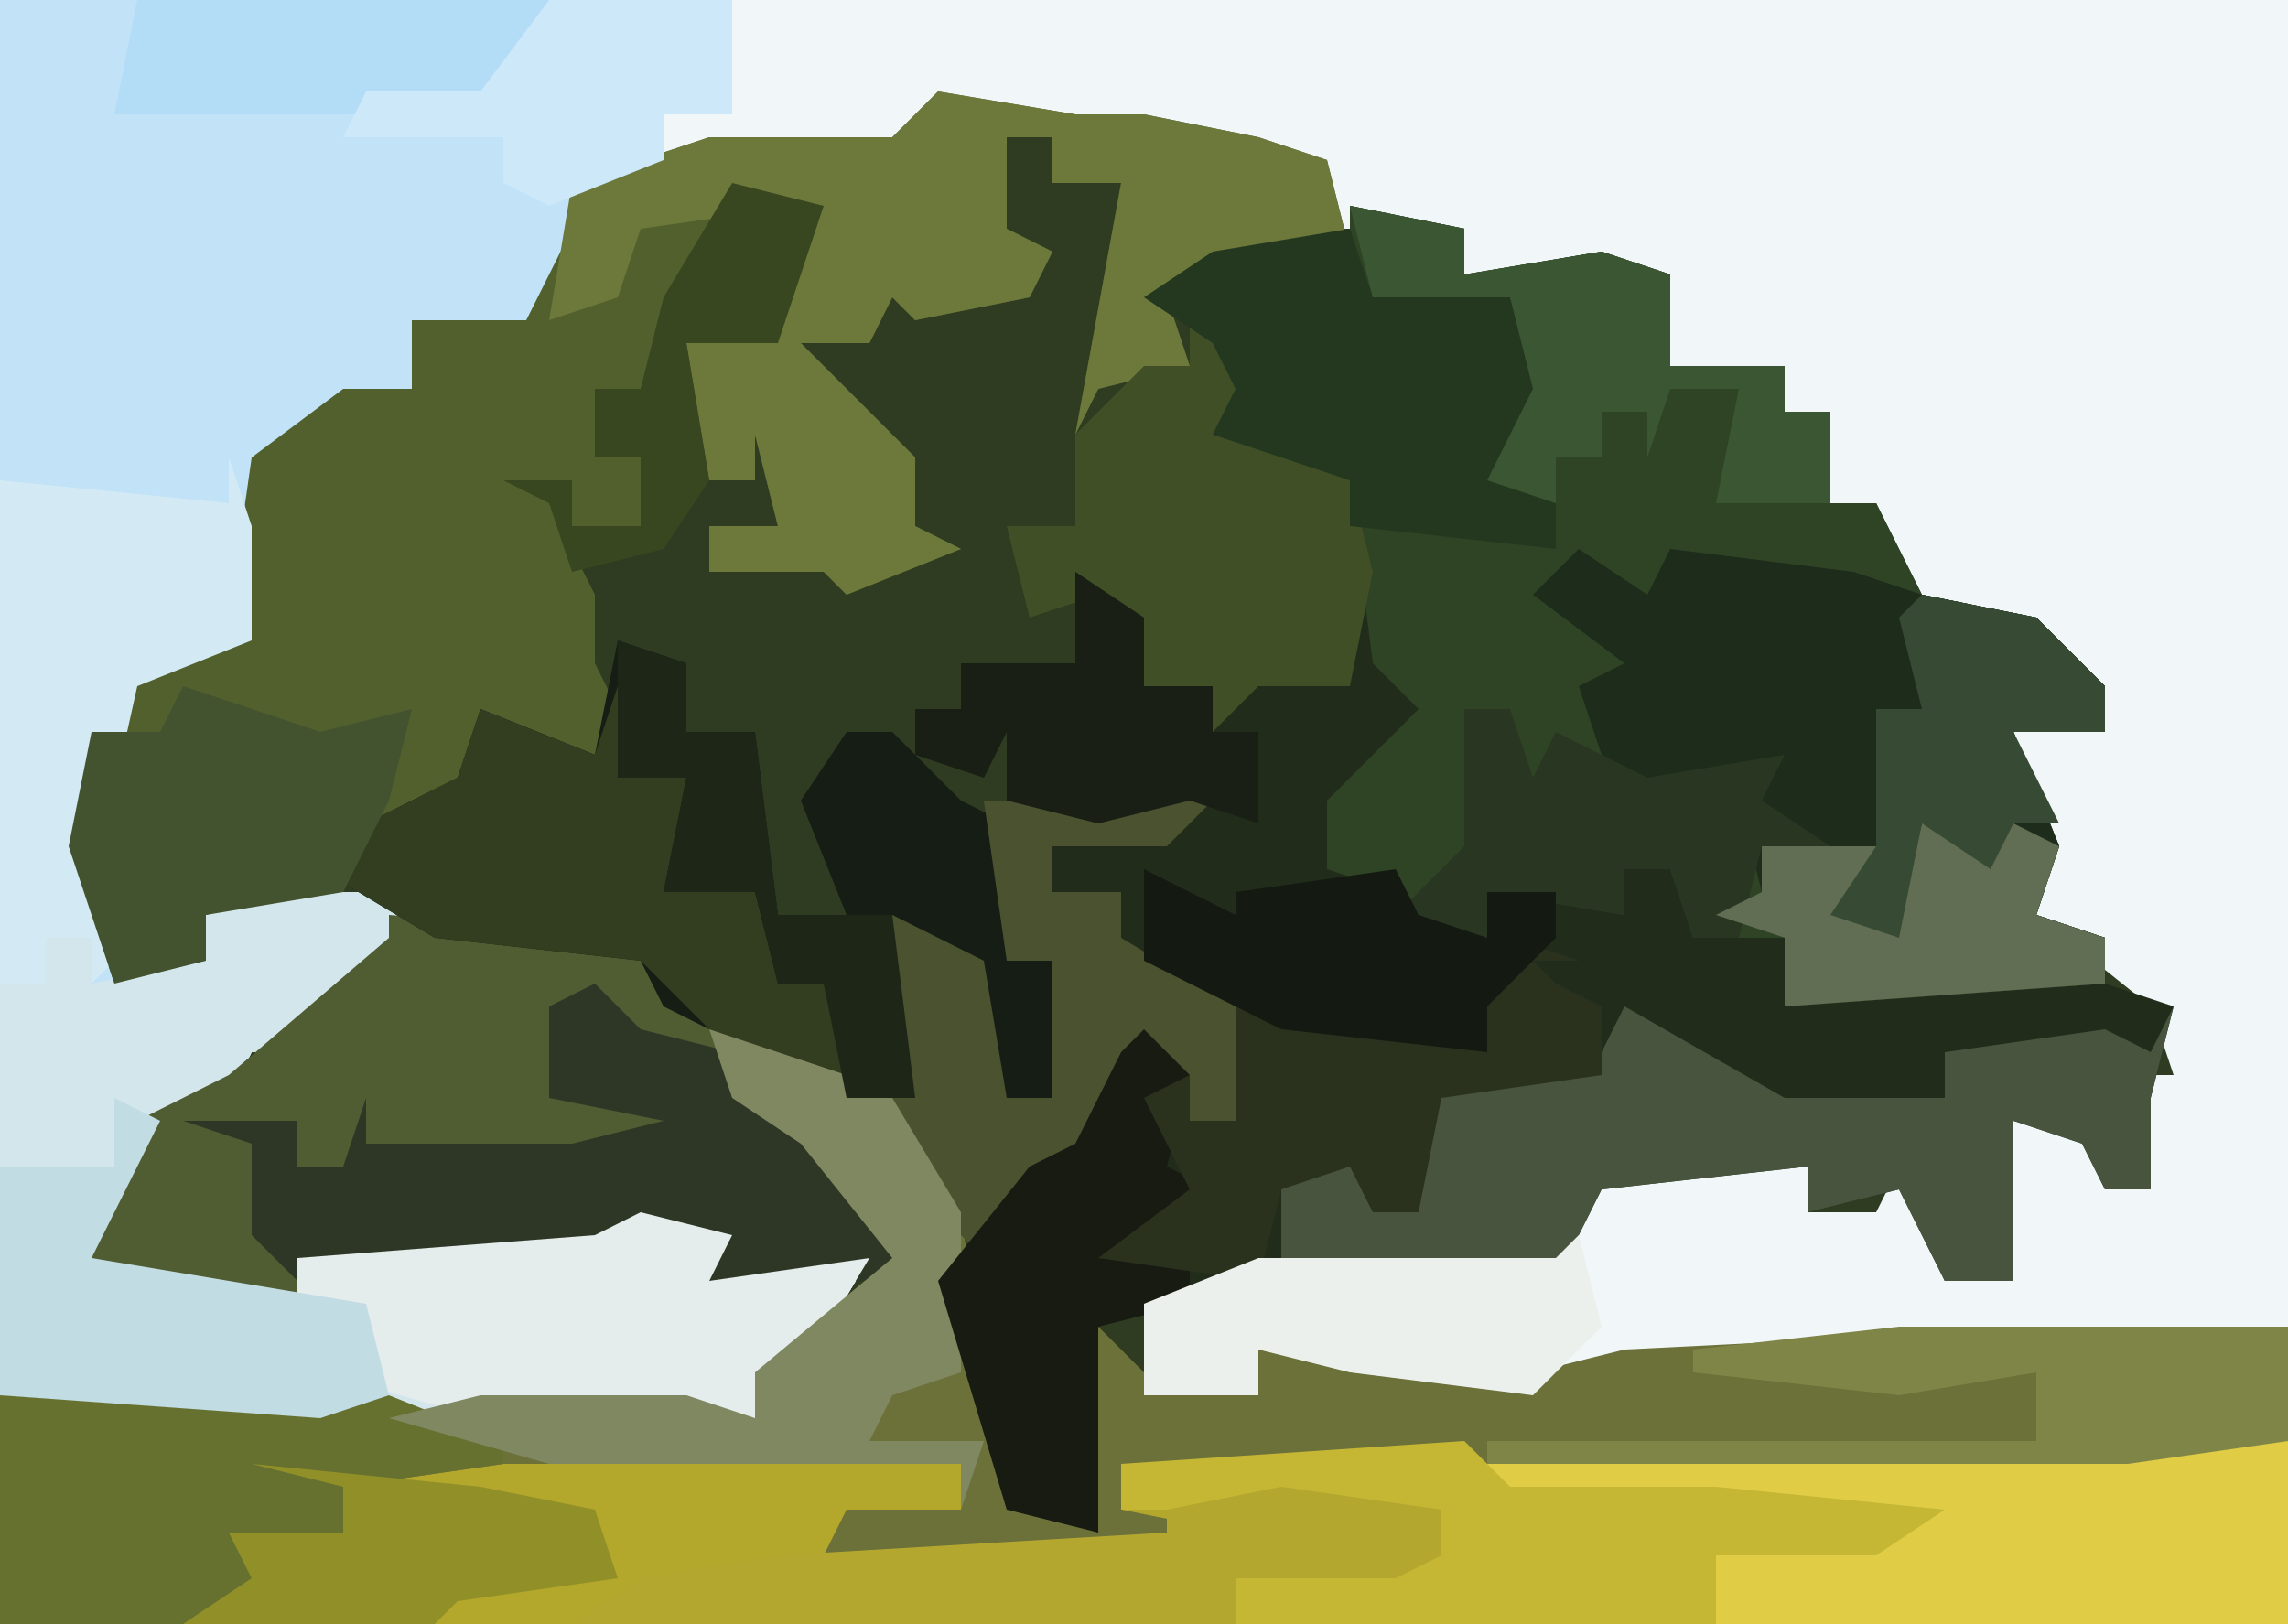 <?xml version="1.0" encoding="UTF-8"?>
<svg version="1.1" xmlns="http://www.w3.org/2000/svg" width="100" height="71">
<path d="M0,0 L100,0 L100,71 L0,71 Z " fill="#303C21" transform="translate(0,0)"/>
<path d="M0,0 L100,0 L100,58 L74,60 L68,60 L67,61 L59,60 L55,59 L55,61 L50,61 L50,57 L55,55 L68,55 L70,51 L75,50 L79,51 L79,53 L82,53 L83,51 L85,56 L88,56 L88,49 L92,50 L92,52 L94,51 L93,47 L95,47 L94,44 L89,40 L89,35 L88,32 L92,32 L92,30 L89,29 L88,27 L83,27 L82,22 L80,22 L80,18 L78,18 L78,16 L73,16 L73,12 L64,12 L64,10 L58,10 L58,7 L50,6 L47,7 L47,5 L41,5 L39,7 L29,7 L25,8 L26,11 L23,15 L18,14 L18,17 L12,20 L11,28 L6,30 L4,39 L6,41 L5,43 L9,42 L9,40 L17,39 L18,42 L13,46 L11,46 L10,48 L7,49 L5,53 L4,55 L13,57 L13,55 L26,54 L32,53 L31,56 L38,55 L35,60 L33,60 L33,62 L7,62 L0,61 Z " fill="#F1F7F8" transform="translate(0,0)"/>
<path d="M0,0 L5,1 L5,3 L11,2 L14,3 L14,7 L19,7 L19,9 L21,9 L21,13 L23,13 L25,17 L30,18 L33,21 L33,23 L29,23 L31,28 L30,31 L33,32 L33,34 L36,35 L35,39 L35,43 L33,43 L32,41 L29,40 L29,47 L26,47 L24,43 L20,44 L20,42 L11,43 L9,47 L-4,47 L-11,49 L-11,58 L-15,57 L-18,47 L-14,42 L-12,41 L-10,37 L-7,37 L-7,40 L-5,40 L-6,35 L-11,33 L-10,30 L-13,30 L-13,28 L-7,26 L-11,27 L-15,26 L-15,23 L-16,25 L-19,24 L-19,22 L-17,22 L-17,20 L-12,20 L-11,16 L-9,18 L-9,21 L-2,20 L0,21 L-1,17 L0,12 L-6,10 L-5,8 L-6,6 L-9,4 L-6,2 L0,2 Z " fill="#212C1B" transform="translate(59,9)"/>
<path d="M0,0 L32,0 L32,5 L29,5 L29,7 L25,8 L26,11 L23,15 L18,14 L18,17 L12,20 L11,28 L6,30 L4,39 L6,41 L5,43 L9,42 L9,40 L17,39 L18,42 L13,46 L11,46 L10,48 L7,49 L5,53 L4,55 L13,57 L13,55 L26,54 L32,53 L31,56 L38,55 L35,60 L33,60 L33,62 L7,62 L0,61 Z " fill="#C2E3F7" transform="translate(0,0)"/>
<path d="M0,0 L5,1 L5,3 L11,2 L14,3 L14,7 L19,7 L19,9 L21,9 L21,13 L23,13 L25,17 L30,18 L33,21 L33,23 L29,23 L31,28 L30,31 L33,32 L33,34 L19,35 L19,32 L15,32 L14,29 L12,29 L12,31 L6,30 L6,32 L1,32 L2,30 L-1,29 L-1,26 L3,22 L1,20 L0,12 L-6,10 L-5,8 L-6,6 L-9,4 L-6,2 L0,2 Z " fill="#2F4424" transform="translate(59,9)"/>
<path d="M0,0 L6,1 L9,1 L14,2 L17,3 L18,7 L10,9 L11,12 L7,13 L6,15 L8,4 L5,4 L5,2 L3,2 L3,6 L5,7 L4,9 L-1,10 L-2,9 L-3,11 L-6,11 L-3,14 L-1,16 L-1,19 L1,20 L-4,22 L-5,21 L-10,21 L-10,19 L-7,19 L-8,15 L-8,17 L-10,17 L-11,11 L-7,11 L-6,5 L-10,6 L-13,13 L-15,13 L-15,16 L-12,15 L-13,19 L-16,19 L-17,18 L-15,22 L-15,25 L-14,27 L-15,29 L-20,27 L-19,31 L-26,34 L-28,36 L-32,36 L-32,38 L-36,39 L-38,33 L-36,26 L-31,23 L-30,16 L-26,13 L-23,13 L-23,10 L-18,10 L-16,6 L-16,4 L-10,2 L-2,2 Z " fill="#51602C" transform="translate(41,4)"/>
<path d="M0,0 L20,1 L20,3 L15,4 L29,4 L27,3 L27,1 L43,0 L78,0 L78,8 L-14,8 L-11,6 L-12,4 L-7,4 L-7,2 L-11,1 Z " fill="#B3A72C" transform="translate(22,63)"/>
<path d="M0,0 L6,2 L8,3 L11,8 L12,15 L14,21 L17,22 L17,13 L19,15 L24,16 L24,14 L36,15 L40,14 L60,13 L69,13 L69,18 L62,19 L18,19 L18,21 L23,22 L23,23 L5,23 L6,21 L11,21 L11,19 L-9,19 L-16,20 L-16,22 L-20,23 L-19,25 L-23,26 L-31,26 L-31,16 L-1,16 L2,17 L2,15 L8,10 L4,5 L1,3 Z " fill="#6C7039" transform="translate(31,45)"/>
<path d="M0,0 L4,0 L5,3 L0,7 L-2,7 L-3,9 L-6,10 L-8,14 L-9,16 L0,18 L0,16 L13,15 L19,14 L18,17 L25,16 L22,21 L20,21 L20,23 L-6,23 L-13,22 L-13,4 L-11,4 L-11,2 L-9,2 L-9,4 L-4,3 L-4,1 Z " fill="#D3E6EC" transform="translate(13,39)"/>
<path d="M0,0 L12,1 L12,4 L14,4 L16,8 L23,14 L22,16 L14,16 L14,14 L9,15 L-4,15 L-4,17 L-11,16 L-13,15 L-11,9 L-7,7 L0,1 Z " fill="#505C32" transform="translate(17,40)"/>
<path d="M0,0 L3,2 L4,0 L12,1 L15,2 L20,3 L23,6 L23,8 L19,8 L21,13 L20,16 L23,17 L23,19 L9,20 L9,17 L6,16 L8,15 L7,11 L7,10 L3,10 L2,12 L0,6 L2,5 L-2,2 Z " fill="#1E2C1B" transform="translate(69,24)"/>
<path d="M0,0 L3,1 L3,4 L6,4 L7,12 L10,12 L8,7 L10,4 L12,4 L15,7 L17,8 L17,14 L19,14 L19,20 L17,20 L16,22 L15,14 L12,12 L13,20 L8,19 L2,16 L1,14 L-8,13 L-13,10 L-11,8 L-7,6 L-6,3 L-1,5 Z M14,22 L16,23 Z " fill="#161D14" transform="translate(27,28)"/>
<path d="M0,0 L6,1 L9,1 L14,2 L17,3 L18,7 L10,9 L11,12 L7,13 L6,15 L8,4 L5,4 L5,2 L3,2 L3,6 L5,7 L4,9 L-1,10 L-2,9 L-3,11 L-6,11 L-3,14 L-1,16 L-1,19 L1,20 L-4,22 L-5,21 L-10,21 L-10,19 L-7,19 L-8,15 L-8,17 L-10,17 L-11,11 L-7,11 L-6,5 L-13,6 L-14,9 L-17,10 L-16,4 L-10,2 L-2,2 Z " fill="#6C793B" transform="translate(41,4)"/>
<path d="M0,0 L7,4 L14,4 L14,2 L21,1 L23,2 L24,0 L23,4 L23,8 L21,8 L20,6 L17,5 L17,12 L14,12 L12,8 L8,9 L8,7 L-1,8 L-3,12 L-10,12 L-15,11 L-15,8 L-11,5 L-11,9 L-9,9 L-9,4 L-5,2 L-1,2 Z " fill="#48543E" transform="translate(71,44)"/>
<path d="M0,0 L7,0 L7,8 L-18,8 L-18,5 L-11,4 L-18,3 L-29,3 L-28,1 Z " fill="#E0CD45" transform="translate(93,63)"/>
<path d="M0,0 L2,2 L6,3 L11,9 L14,11 L13,13 L5,13 L5,11 L-13,13 L-15,11 L-15,7 L-18,6 L-13,6 L-13,8 L-11,8 L-10,5 L-10,7 L-1,7 L3,6 L-2,5 L-2,1 Z " fill="#2E3725" transform="translate(26,43)"/>
<path d="M0,0 L2,1 L2,3 L4,4 L2,5 L7,7 L8,11 L7,16 L3,16 L1,18 L1,16 L-2,16 L-4,12 L-7,13 L-8,9 L-5,9 L-5,5 L-2,2 L0,2 Z " fill="#404F26" transform="translate(52,14)"/>
<path d="M0,0 L4,1 L3,3 L10,2 L7,7 L5,7 L5,9 L-7,9 L-14,7 L-12,5 L-15,4 L-15,2 L-2,1 Z " fill="#E5ECEC" transform="translate(28,53)"/>
<path d="M0,0 L2,1 L0,4 L3,4 L2,9 L6,9 L7,13 L9,13 L10,17 L4,15 L1,12 L-8,11 L-13,8 L-11,6 L-7,4 L-6,1 L-1,3 Z " fill="#333D1F" transform="translate(27,30)"/>
<path d="M0,0 L1,3 L7,3 L9,9 L7,11 L9,12 L9,14 L0,13 L0,11 L-6,9 L-5,7 L-6,5 L-9,3 L-6,1 Z " fill="#24381F" transform="translate(59,10)"/>
<path d="M0,0 L2,2 L11,2 L21,3 L18,5 L11,5 L11,8 L-10,8 L-10,6 L-1,5 L-1,3 L-15,3 L-15,1 Z " fill="#C5B734" transform="translate(64,63)"/>
<path d="M0,0 L1,3 L1,8 L-4,10 L-6,19 L-4,21 L-6,23 L-6,21 L-8,21 L-8,23 L-10,23 L-10,1 L0,2 Z " fill="#D3EAF4" transform="translate(10,20)"/>
<path d="M0,0 L17,0 L22,2 L22,3 L15,4 L15,6 L11,7 L12,9 L8,10 L0,10 Z " fill="#66712F" transform="translate(0,61)"/>
<path d="M0,0 L2,1 L-1,4 L-6,4 L-6,6 L-3,6 L-3,8 L2,11 L2,16 L0,16 L-2,13 L-4,17 L-9,22 L-13,18 L-13,12 L-14,10 L-13,7 L-9,9 L-8,15 L-6,15 L-6,9 L-8,9 L-9,2 L-2,2 Z M-11,17 Z " fill="#4A5230" transform="translate(52,33)"/>
<path d="M0,0 L6,2 L8,3 L11,8 L11,15 L8,16 L7,18 L12,18 L11,21 L11,19 L-7,19 L-14,17 L-10,16 L-1,16 L2,17 L2,15 L8,10 L4,5 L1,3 Z " fill="#808861" transform="translate(31,45)"/>
<path d="M0,0 L2,2 L1,6 L3,7 L0,9 L2,10 L2,12 L-2,13 L-2,22 L-6,21 L-9,11 L-5,6 L-3,5 L-1,1 Z " fill="#171B12" transform="translate(50,45)"/>
<path d="M0,0 L2,1 Z M-4,-1 L-1,0 L-3,0 L-2,1 L0,2 L0,5 L-7,6 L-8,11 L-10,11 L-11,9 L-14,10 L-15,14 L-22,13 L-18,10 L-20,6 L-18,5 L-18,7 L-16,7 L-16,2 L-14,1 L-14,3 L-6,3 Z " fill="#2A321E" transform="translate(70,42)"/>
<path d="M0,0 L3,1 L6,2 L10,1 L9,5 L7,9 L1,10 L1,12 L-3,13 L-5,7 L-4,2 L-1,2 Z " fill="#43522F" transform="translate(8,30)"/>
<path d="M0,0 L2,1 L0,5 L-1,7 L11,9 L12,13 L9,14 L-5,13 L-5,3 L0,3 Z " fill="#C2DCE4" transform="translate(5,48)"/>
<path d="M0,0 L17,0 L17,5 L10,6 L-18,6 L-18,5 L6,5 L6,2 L0,3 L-9,2 L-9,1 Z " fill="#7F8447" transform="translate(83,58)"/>
<path d="M0,0 L7,1 L7,3 L5,4 L-2,4 L-2,6 L-31,6 L-28,4 L-22,3 L-5,2 L-5,1 Z " fill="#B3A72F" transform="translate(56,65)"/>
<path d="M0,0 L1,4 L-2,7 L-10,6 L-14,5 L-14,7 L-19,7 L-19,3 L-14,1 L-1,1 Z " fill="#EBF0ED" transform="translate(69,54)"/>
<path d="M0,0 L5,1 L5,3 L11,2 L14,3 L14,7 L19,7 L19,9 L21,9 L21,13 L16,13 L17,8 L14,8 L13,11 L13,9 L11,9 L11,11 L9,11 L9,13 L6,12 L8,8 L7,4 L1,4 Z " fill="#3B5633" transform="translate(59,9)"/>
<path d="M0,0 L2,0 L3,3 L4,1 L8,3 L14,2 L13,4 L16,6 L13,6 L12,10 L10,10 L9,7 L7,7 L7,9 L1,8 L1,10 L-4,10 L0,6 Z " fill="#283622" transform="translate(64,31)"/>
<path d="M0,0 L4,0 L6,1 L5,4 L8,5 L8,7 L-6,8 L-6,5 L-9,4 L-7,3 L-7,1 L-2,1 L-1,3 L-1,4 Z " fill="#616E53" transform="translate(84,36)"/>
<path d="M0,0 L3,2 L3,5 L6,5 L6,7 L8,7 L8,11 L5,10 L1,11 L-3,10 L-3,7 L-4,9 L-7,8 L-7,6 L-5,6 L-5,4 L0,4 Z " fill="#191F15" transform="translate(47,25)"/>
<path d="M0,0 L18,0 L15,5 L-1,5 Z " fill="#B3DCF6" transform="translate(6,0)"/>
<path d="M0,0 L4,2 L4,1 L11,0 L12,2 L15,3 L15,1 L18,1 L18,3 L15,6 L15,8 L6,7 L0,4 Z " fill="#141A12" transform="translate(50,38)"/>
<path d="M0,0 L5,1 L8,4 L8,6 L4,6 L6,10 L4,10 L3,12 L0,10 L-1,15 L-4,14 L-2,11 L-2,5 L0,5 L-1,1 Z " fill="#364A34" transform="translate(84,26)"/>
<path d="M0,0 L8,0 L8,5 L5,5 L5,7 L0,9 L-2,8 L-2,6 L-9,6 L-8,4 L-3,4 Z " fill="#CDE8F8" transform="translate(24,0)"/>
<path d="M0,0 L10,1 L15,2 L16,5 L9,6 L8,7 L-3,7 L0,5 L-1,3 L4,3 L4,1 Z " fill="#919028" transform="translate(11,64)"/>
<path d="M0,0 L3,1 L3,4 L6,4 L7,12 L12,12 L13,20 L10,20 L9,15 L7,15 L6,11 L2,11 L3,6 L0,6 L0,2 Z " fill="#1E2617" transform="translate(27,28)"/>
<path d="M0,0 L4,1 L2,7 L-2,7 L-1,13 L-3,16 L-7,17 L-8,14 L-10,13 L-7,13 L-7,15 L-4,15 L-4,12 L-6,12 L-6,9 L-4,9 L-3,5 Z " fill="#394721" transform="translate(32,8)"/>
</svg>
